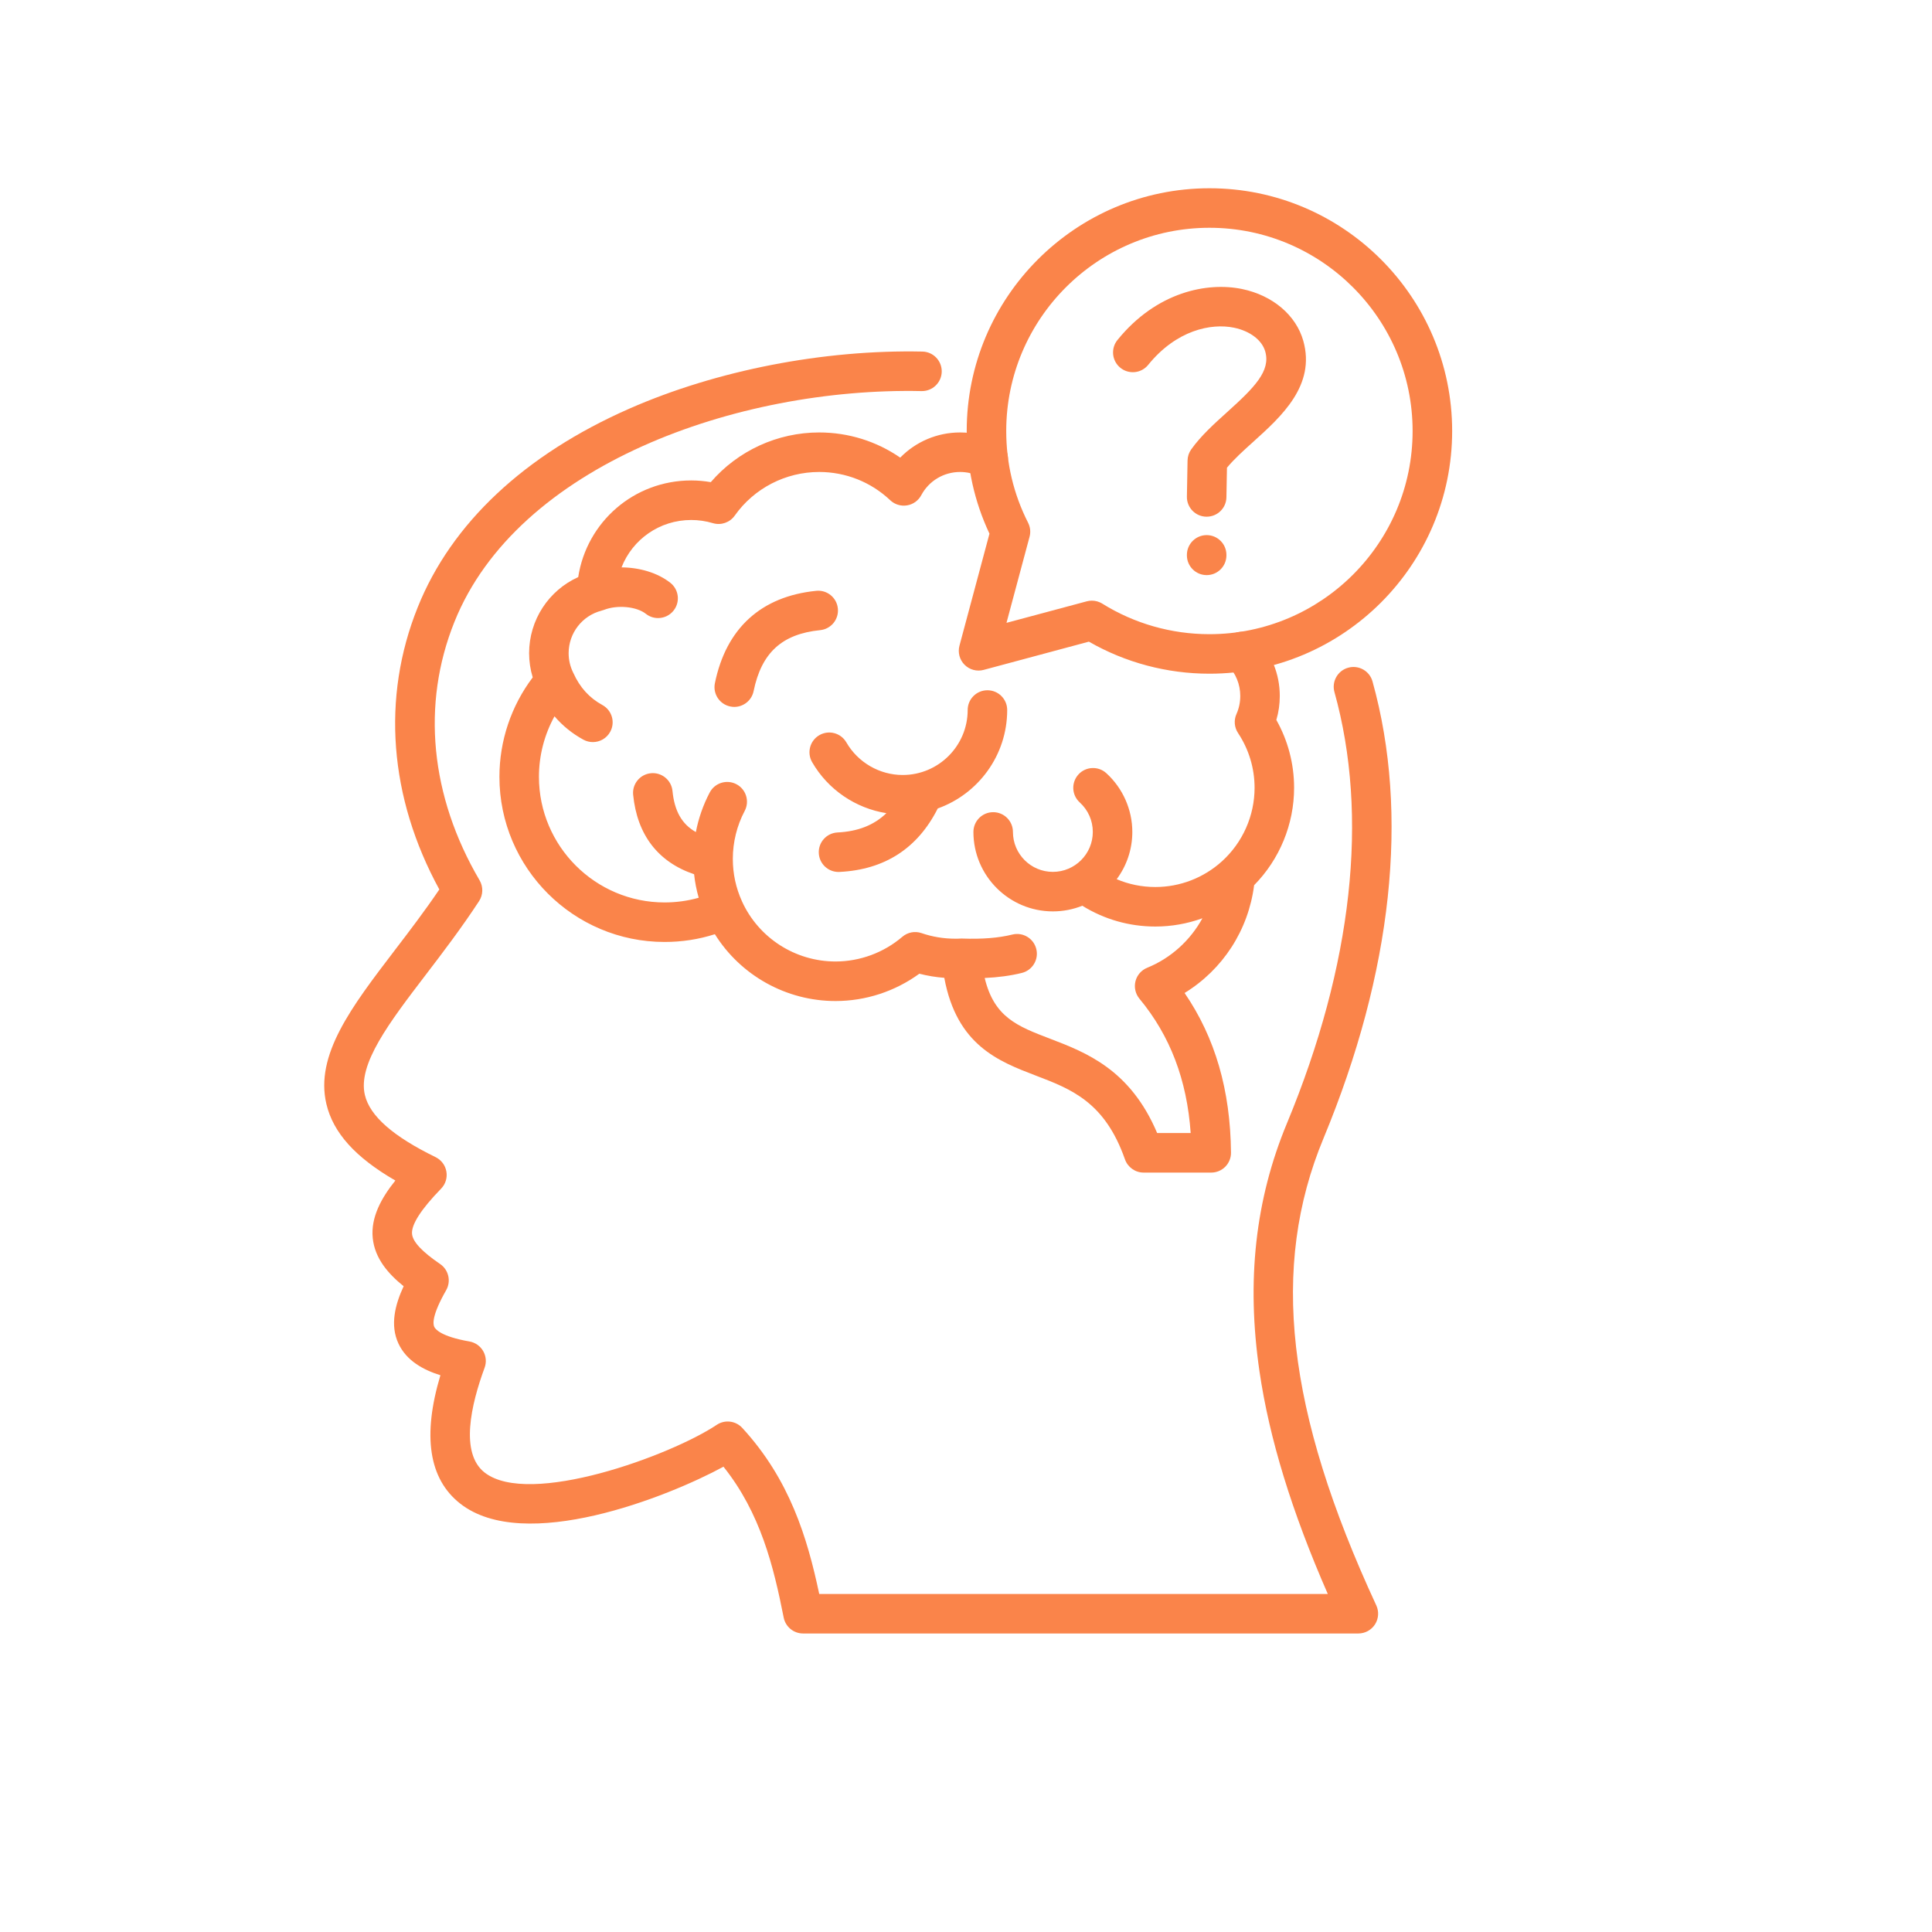 <svg width="68" height="68" viewBox="0 0 68 68" fill="none" xmlns="http://www.w3.org/2000/svg">
<mask id="mask0_1134_109" style="mask-type:alpha" maskUnits="userSpaceOnUse" x="0" y="0" width="68" height="68">
<circle cx="34.261" cy="33.51" r="33.503" fill="#D9D9D9"/>
</mask>
<g mask="url(#mask0_1134_109)">
</g>
<g clip-path="url(#clip0_1134_109)">
<mask id="mask1_1134_109" style="mask-type:alpha" maskUnits="userSpaceOnUse" x="0" y="5" width="62" height="62">
<circle cx="31" cy="36" r="31" fill="#D9D9D9"/>
</mask>
<g mask="url(#mask1_1134_109)">
</g>
<g clip-path="url(#clip1_1134_109)">
<path d="M41.694 34.95C42.771 36.524 43.306 38.371 43.327 40.569C43.329 40.755 43.256 40.933 43.126 41.065C42.995 41.197 42.817 41.271 42.631 41.271H40.252C39.956 41.271 39.693 41.084 39.595 40.806C38.886 38.786 37.708 38.335 36.459 37.858C35.149 37.356 33.676 36.793 33.236 34.416C32.938 34.394 32.645 34.345 32.358 34.271C31.503 34.894 30.469 35.233 29.406 35.233C27.668 35.233 26.065 34.328 25.161 32.881C24.593 33.063 24 33.154 23.391 33.154C20.186 33.154 17.578 30.547 17.578 27.342C17.578 26.074 17.992 24.846 18.75 23.842C18.666 23.566 18.623 23.278 18.623 22.991C18.623 21.82 19.313 20.78 20.351 20.312C20.651 18.37 22.315 16.91 24.329 16.91C24.559 16.91 24.789 16.93 25.017 16.97C25.967 15.867 27.36 15.221 28.832 15.221C29.861 15.221 30.851 15.531 31.685 16.107C32.23 15.548 32.985 15.221 33.791 15.221C34.241 15.221 34.69 15.324 35.089 15.52C35.434 15.689 35.576 16.106 35.407 16.451C35.238 16.796 34.821 16.938 34.476 16.769C34.267 16.666 34.03 16.612 33.791 16.612C33.218 16.612 32.694 16.925 32.425 17.43C32.323 17.621 32.137 17.754 31.923 17.788C31.709 17.823 31.491 17.756 31.333 17.607C30.655 16.965 29.766 16.612 28.832 16.612C27.651 16.612 26.54 17.186 25.86 18.148C25.688 18.392 25.379 18.498 25.094 18.414C24.843 18.339 24.585 18.302 24.329 18.302C23.212 18.302 22.26 18.987 21.876 19.97C22.515 19.974 23.147 20.161 23.593 20.512C23.895 20.75 23.947 21.187 23.709 21.489C23.572 21.663 23.368 21.754 23.162 21.754C23.012 21.754 22.86 21.706 22.733 21.605C22.402 21.345 21.726 21.282 21.254 21.467C21.228 21.477 21.203 21.485 21.177 21.491C21.175 21.492 21.174 21.492 21.173 21.493C20.491 21.668 20.014 22.284 20.014 22.99C20.014 23.225 20.066 23.451 20.169 23.664C20.171 23.666 20.171 23.669 20.172 23.671C20.174 23.676 20.177 23.68 20.179 23.684C20.407 24.193 20.741 24.562 21.2 24.813C21.538 24.997 21.662 25.419 21.478 25.756C21.352 25.988 21.113 26.119 20.867 26.119C20.754 26.119 20.64 26.092 20.535 26.035C20.141 25.82 19.802 25.544 19.516 25.212C19.16 25.86 18.969 26.591 18.969 27.341C18.969 29.779 20.953 31.763 23.391 31.763C23.803 31.763 24.205 31.707 24.592 31.598C24.515 31.327 24.46 31.051 24.43 30.77C23.164 30.342 22.425 29.386 22.285 27.976C22.246 27.594 22.526 27.253 22.908 27.215C23.289 27.177 23.631 27.456 23.669 27.838C23.739 28.543 23.995 29.004 24.492 29.286C24.586 28.799 24.75 28.328 24.981 27.891C25.161 27.552 25.582 27.423 25.922 27.603C26.261 27.783 26.39 28.204 26.21 28.543C25.938 29.057 25.793 29.64 25.793 30.229V30.232C25.793 30.753 25.902 31.255 26.116 31.725C26.116 31.725 26.116 31.725 26.116 31.726C26.116 31.726 26.116 31.726 26.116 31.726C26.7 33.011 27.991 33.841 29.406 33.841C30.267 33.841 31.103 33.532 31.759 32.972C31.946 32.812 32.204 32.762 32.437 32.843C32.815 32.973 33.213 33.039 33.619 33.039C33.682 33.039 33.742 33.039 33.788 33.035C33.789 33.035 33.79 33.035 33.791 33.035C33.804 33.034 33.816 33.034 33.828 33.034C33.84 33.034 33.852 33.033 33.864 33.034C33.865 33.034 33.866 33.033 33.867 33.034C34.566 33.059 35.143 33.014 35.632 32.893C36.005 32.801 36.382 33.029 36.474 33.402C36.566 33.775 36.338 34.152 35.965 34.244C35.569 34.342 35.136 34.4 34.658 34.422C34.991 35.805 35.805 36.118 36.956 36.558C38.222 37.043 39.779 37.638 40.728 39.879H41.908C41.777 38.005 41.184 36.452 40.104 35.15C39.963 34.979 39.911 34.751 39.965 34.536C40.019 34.321 40.173 34.145 40.378 34.062C41.217 33.721 41.898 33.093 42.321 32.32C41.795 32.51 41.236 32.611 40.665 32.611C39.746 32.611 38.865 32.358 38.094 31.879C37.773 32.007 37.424 32.078 37.058 32.078C35.516 32.078 34.261 30.824 34.261 29.282C34.261 28.898 34.572 28.586 34.957 28.586C35.341 28.586 35.652 28.898 35.652 29.282C35.652 30.057 36.283 30.687 37.057 30.687C37.833 30.687 38.463 30.057 38.463 29.282C38.463 28.882 38.299 28.512 38.002 28.241C37.718 27.982 37.699 27.542 37.958 27.258C38.216 26.975 38.657 26.955 38.94 27.214C39.521 27.744 39.854 28.498 39.854 29.282C39.854 29.904 39.649 30.48 39.304 30.945C39.731 31.126 40.191 31.22 40.665 31.22C41.532 31.22 42.364 30.898 43.008 30.316C43.739 29.654 44.157 28.71 44.157 27.727C44.157 27.041 43.956 26.374 43.575 25.8C43.443 25.601 43.422 25.348 43.52 25.13C43.608 24.934 43.653 24.72 43.653 24.494C43.653 24.089 43.498 23.706 43.216 23.416C42.948 23.141 42.955 22.7 43.23 22.433C43.505 22.165 43.946 22.171 44.214 22.446C44.749 22.997 45.044 23.724 45.044 24.494C45.044 24.785 45.004 25.069 44.923 25.339C45.333 26.068 45.548 26.887 45.548 27.727C45.548 29.01 45.039 30.245 44.141 31.156C43.938 32.742 43.038 34.123 41.694 34.95ZM29.49 21.418C29.452 21.035 29.112 20.757 28.729 20.795C26.79 20.989 25.557 22.113 25.162 24.046C25.085 24.422 25.328 24.79 25.704 24.866C25.752 24.876 25.798 24.881 25.844 24.881C26.168 24.881 26.458 24.653 26.525 24.324C26.801 22.975 27.523 22.314 28.867 22.179C29.25 22.141 29.529 21.8 29.49 21.418ZM29.479 29.3C29.095 29.319 28.799 29.645 28.819 30.029C28.837 30.401 29.144 30.69 29.513 30.69C29.524 30.69 29.536 30.69 29.548 30.689C31.138 30.611 32.299 29.858 33.006 28.455C34.429 27.947 35.45 26.586 35.45 24.99C35.45 24.606 35.139 24.295 34.754 24.295C34.37 24.295 34.059 24.606 34.059 24.99C34.059 26.251 33.033 27.277 31.772 27.277C30.958 27.277 30.198 26.837 29.789 26.13C29.597 25.797 29.172 25.683 28.839 25.875C28.506 26.067 28.392 26.492 28.584 26.825C29.143 27.794 30.113 28.448 31.198 28.621C30.76 29.044 30.197 29.264 29.479 29.3Z" fill="#FA844A"/>
<path d="M48.441 56.505C48.541 56.72 48.524 56.971 48.396 57.172C48.268 57.372 48.047 57.493 47.81 57.493H28.265C27.933 57.493 27.647 57.258 27.583 56.932C27.228 55.135 26.768 53.255 25.464 51.623C23.513 52.684 18.452 54.696 16.194 52.919C15.094 52.053 14.862 50.536 15.501 48.404C14.906 48.219 14.311 47.898 14.027 47.295C13.718 46.64 13.908 45.914 14.207 45.271C13.66 44.831 13.191 44.289 13.119 43.575C13.046 42.852 13.419 42.167 13.915 41.551C12.505 40.736 11.727 39.868 11.488 38.858C11.08 37.132 12.377 35.434 13.878 33.467C14.403 32.78 14.943 32.073 15.463 31.306C13.696 28.069 13.423 24.558 14.702 21.375C15.885 18.421 18.464 16.002 22.16 14.379C25.231 13.031 28.988 12.301 32.465 12.374C32.849 12.382 33.154 12.7 33.146 13.085C33.137 13.469 32.818 13.773 32.435 13.765C25.938 13.626 18.204 16.373 15.993 21.892C14.828 24.794 15.143 28.023 16.88 30.984C17.013 31.212 17.006 31.495 16.862 31.716C16.242 32.663 15.574 33.539 14.984 34.311C13.697 35.997 12.586 37.453 12.842 38.538C13.017 39.279 13.831 39.995 15.332 40.728C15.532 40.826 15.673 41.014 15.711 41.233C15.75 41.453 15.681 41.678 15.525 41.837C14.814 42.57 14.47 43.108 14.503 43.435C14.531 43.709 14.854 44.055 15.492 44.49C15.791 44.695 15.883 45.095 15.704 45.41C15.214 46.267 15.231 46.588 15.285 46.702C15.321 46.779 15.517 47.041 16.522 47.215C16.726 47.251 16.903 47.374 17.006 47.553C17.109 47.732 17.128 47.947 17.056 48.141C16.576 49.445 16.186 51.143 17.054 51.826C18.623 53.059 23.621 51.225 25.226 50.15C25.511 49.959 25.892 50.005 26.125 50.257C27.797 52.075 28.415 54.123 28.834 56.102H46.734C45.463 53.199 44.675 50.628 44.33 48.27C43.864 45.079 44.18 42.22 45.298 39.532C47.606 33.969 48.184 28.722 46.968 24.358C46.865 23.988 47.081 23.604 47.452 23.501C47.822 23.398 48.205 23.614 48.308 23.985C49.608 28.652 49.011 34.212 46.583 40.065C44.7 44.594 45.273 49.664 48.441 56.505Z" fill="#FA844A"/>
<path d="M42.569 6.626C37.858 6.626 34.025 10.459 34.025 15.17C34.025 16.437 34.294 17.651 34.826 18.784L33.77 22.726C33.706 22.966 33.774 23.223 33.95 23.398C34.126 23.574 34.382 23.643 34.622 23.578L38.325 22.584C39.613 23.323 41.073 23.712 42.569 23.712C47.279 23.712 51.111 19.88 51.111 15.17C51.111 10.459 47.279 6.626 42.569 6.626ZM42.569 22.321C41.23 22.321 39.926 21.949 38.797 21.246C38.686 21.177 38.558 21.141 38.429 21.141C38.369 21.141 38.309 21.149 38.249 21.165L35.425 21.922L36.237 18.893C36.282 18.727 36.263 18.551 36.185 18.398C35.675 17.393 35.416 16.307 35.416 15.17C35.416 11.226 38.625 8.017 42.569 8.017C46.512 8.017 49.719 11.226 49.719 15.17C49.72 19.113 46.512 22.321 42.569 22.321ZM45.872 11.997C46.313 13.564 45.098 14.659 44.122 15.54C43.768 15.858 43.432 16.162 43.185 16.462L43.166 17.503C43.16 17.883 42.849 18.186 42.471 18.186C42.467 18.186 42.463 18.186 42.458 18.186C42.074 18.18 41.768 17.863 41.775 17.479L41.798 16.209C41.8 16.068 41.845 15.932 41.926 15.818C42.266 15.34 42.736 14.916 43.19 14.506C44.154 13.637 44.726 13.06 44.533 12.373C44.42 11.973 43.998 11.651 43.433 11.534C42.621 11.367 41.401 11.622 40.412 12.843C40.17 13.142 39.732 13.187 39.433 12.945C39.135 12.703 39.089 12.265 39.331 11.967C40.713 10.262 42.502 9.922 43.714 10.172C44.791 10.394 45.618 11.093 45.872 11.997ZM43.166 19.53V19.547C43.166 19.931 42.855 20.242 42.471 20.242C42.087 20.242 41.775 19.931 41.775 19.547V19.53C41.775 19.146 42.087 18.834 42.471 18.834C42.855 18.834 43.166 19.146 43.166 19.53Z" fill="#FA844A"/>
</g>
</g>
<defs>
<clipPath id="clip0_1134_109">
<rect width="53.946" height="53.946" fill="white" transform="translate(7.572 4.55)"/>
</clipPath>
<clipPath id="clip1_1134_109">
<rect width="50.966" height="50.966" fill="white" transform="translate(5.779 6.576)"/>
</clipPath>
</defs>
</svg>

